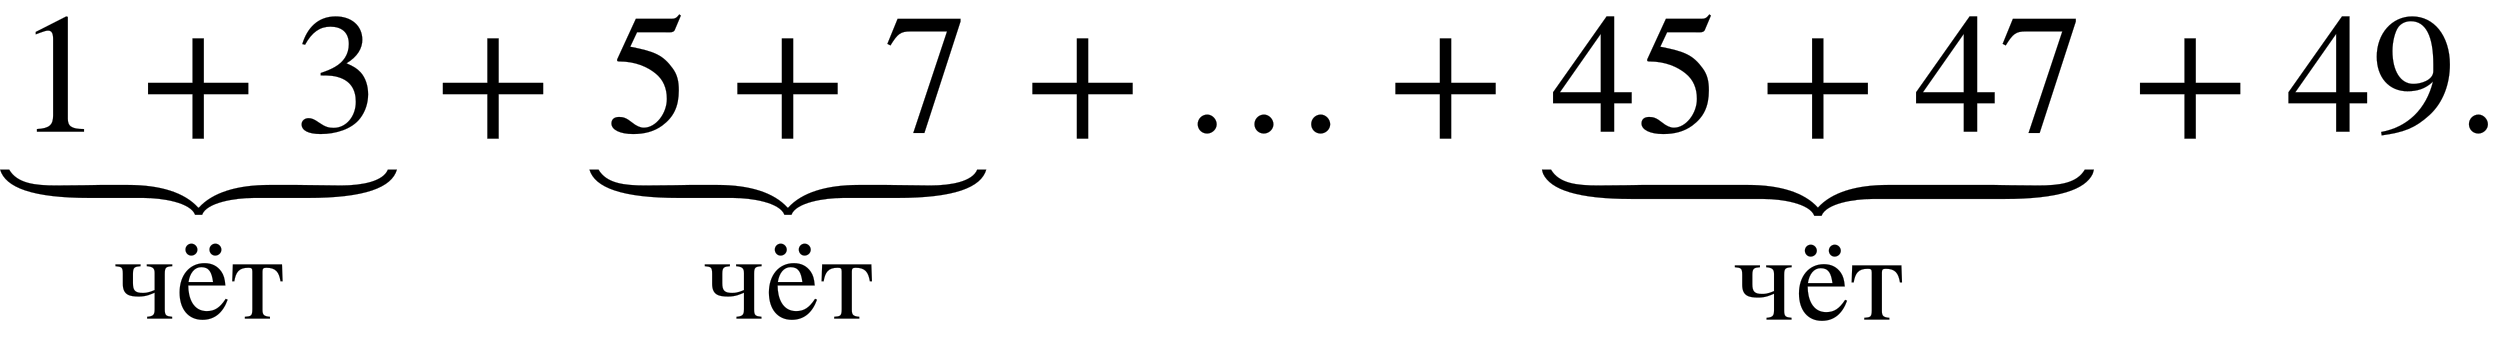 <svg xmlns="http://www.w3.org/2000/svg" xmlns:xlink="http://www.w3.org/1999/xlink" data-style="vertical-align:-3.033ex" width="34.066ex" height="4.826ex" aria-labelledby="MathJax-SVG-1-Title" viewBox="0 -772.4 14667.3 2078.1"><defs aria-hidden="true"><path id="a" stroke-width="1" d="M394 0H118v15c74 4 95 25 95 80v449c0 34-9 49-30 49-10 0-27-5-45-12l-27-10v14l179 91 9-3V76c0-43 20-61 95-61V0z"/><path id="b" stroke-width="1" d="M636 220H375V-41h-66v261H48v66h261v261h66V286h261v-66z"/><path id="c" stroke-width="1" d="M61 510l-16 4c29 95 92 162 196 162 93 0 156-55 156-137 0-48-26-98-93-138 44-19 62-31 83-53 28-31 44-77 44-129 0-53-17-102-46-140-48-64-143-93-232-93C80-14 41 7 41 43c0 21 18 36 41 36 17 0 33-6 61-26 37-26 58-31 86-31 74 0 130 68 130 153 0 76-35 125-104 145-22 7-45 10-102 10v14c38 13 64 24 84 36 49 28 81 73 81 134 0 68-42 102-108 102-62 0-108-32-149-106z"/><path id="d" stroke-width="1" d="M2275 837h53c-30-104-185-166-523-166h-317c-111 0-277-27-303-99h-41c-27 72-191 99-302 99H526C186 671 31 733 0 837h53c47-80 148-93 275-93s241 3 256 3h168c187 0 330-44 410-133h4c80 89 225 133 412 133h167c15 0 218-3 254-3 128 0 249 25 276 93z"/><path id="e" stroke-width="1" d="M489 450v-15c-51-4-62-9-62-63V77c0-52 12-57 61-62V0H281v15c50 4 62 16 62 62v138c-27-11-67-32-130-32-77 0-134 12-134 105v84c0 57-12 58-61 63v15h208v-15c-49-4-63-9-63-63v-78c0-60 17-81 83-81 48 0 81 18 97 24v142c0 38-14 52-65 56v15h211z"/><path id="f" stroke-width="1" d="M385 572c0-27-23-49-51-49-27 0-48 22-48 50 0 27 22 49 49 49s50-23 50-50zm-199 0c0-27-23-49-51-49-27 0-48 22-48 50 0 27 22 49 49 49s50-23 50-50zm235-408l16-7C398 48 328-10 228-10 110-10 38 79 38 217c0 141 81 243 207 243 62 0 107-24 139-69 20-28 30-62 34-116H110c0-105 41-213 153-213 67 0 109 28 158 102zM112 303h204c-11 81-32 124-98 124-56 0-95-49-106-124z"/><path id="g" stroke-width="1" d="M426 309h-17c-13 76-38 113-118 113-26 0-32-8-32-32V72c0-40 11-53 62-57V0H113v15c51 4 62 6 62 64v311c0 28-8 32-34 32-78 0-103-37-116-113H8l5 141h408z"/><path id="h" stroke-width="1" d="M438 681l-36-85c-3-7-11-13-27-13H181l-40-85c143-27 193-49 250-128 26-36 35-74 35-127 0-96-30-158-98-208-47-34-102-49-170-49C83-14 31 10 31 48c0 25 17 38 45 38 23 0 42-5 74-31 28-23 51-32 71-32 70 0 135 83 135 169 0 64-22 114-67 150-47 38-117 70-213 70-9 0-12 2-12 8 0 2 1 5 1 5l109 237h207c23 0 32 5 48 26z"/><path id="i" stroke-width="1" d="M449 646L237-8h-65l198 596H155c-58 0-75-14-117-82l-18 9 60 147h369v-16z"/><path id="j" stroke-width="1" d="M888 43c0-29-26-54-56-54-31 0-55 24-55 55s25 56 56 56c29 0 55-27 55-57zm-333 0c0-29-26-54-56-54-31 0-55 24-55 55s25 56 56 56c29 0 55-27 55-57zm-333 0c0-29-26-54-56-54-31 0-55 24-55 55s25 56 56 56c29 0 55-27 55-57z"/><path id="k" stroke-width="1" d="M473 167H370V0h-78v167H12v64l314 445h44V231h103v-64zm-181 64v343L52 231h240z"/><path id="l" stroke-width="1" d="M3185 844h53c-2-6-4-19-7-25-44-92-200-147-519-147h-773c-111 0-272-27-299-99h-42c-27 72-188 99-299 99H526C207 672 51 727 7 819c-3 6-5 18-7 25h53c47-80 148-93 275-93s241 3 256 3h625c187 0 330-44 410-133 80 89 223 133 410 133h625c15 0 129-3 256-3s228 13 275 93z"/><path id="m" stroke-width="1" d="M59-22L56-2c152 27 264 132 304 296-43-42-91-57-150-57-108 0-180 81-180 203 0 135 89 236 208 236 64 0 118-28 157-76 40-50 64-122 64-206 0-115-40-224-120-297C254 20 189-4 59-22zm303 377v39c0 168-45 254-132 254-30 0-56-12-73-34-20-27-35-86-35-140 0-119 48-194 123-194 44 0 117 22 117 75z"/><path id="n" stroke-width="1" d="M181 43c0-29-26-54-56-54-31 0-55 24-55 55s25 56 56 56c29 0 55-27 55-57z"/></defs><g fill="currentColor" stroke="currentColor" stroke-width="0" aria-hidden="true" transform="scale(1 -1)"><g transform="translate(98)"><use xlink:href="#a"/><use x="722" xlink:href="#b"/><use x="1630" xlink:href="#c"/></g><use y="-1060" xlink:href="#d"/><g transform="matrix(.707 0 0 .707 664 -1097)"><use xlink:href="#e"/><use x="512" xlink:href="#f"/><use x="979" xlink:href="#g"/></g><use x="2550" xlink:href="#b"/><g transform="translate(3458)"><g transform="translate(98)"><use xlink:href="#h"/><use x="722" xlink:href="#b"/><use x="1630" xlink:href="#i"/></g><use y="-1060" xlink:href="#d"/><g transform="matrix(.707 0 0 .707 664 -1097)"><use xlink:href="#e"/><use x="512" xlink:href="#f"/><use x="979" xlink:href="#g"/></g></g><use x="6009" xlink:href="#b"/><use x="6916" xlink:href="#j"/><use x="8139" xlink:href="#b"/><g transform="translate(9047)"><g transform="translate(53)"><use xlink:href="#k"/><use x="500" xlink:href="#h"/><use x="1223" xlink:href="#b"/><g transform="translate(2130)"><use xlink:href="#k"/><use x="500" xlink:href="#i"/></g></g><use y="-1067" xlink:href="#l"/><g transform="matrix(.707 0 0 .707 1119 -1103)"><use xlink:href="#e"/><use x="512" xlink:href="#f"/><use x="979" xlink:href="#g"/></g></g><use x="12508" xlink:href="#b"/><g transform="translate(13415)"><use xlink:href="#k"/><use x="500" xlink:href="#m"/><use x="1001" xlink:href="#n"/></g></g></svg>